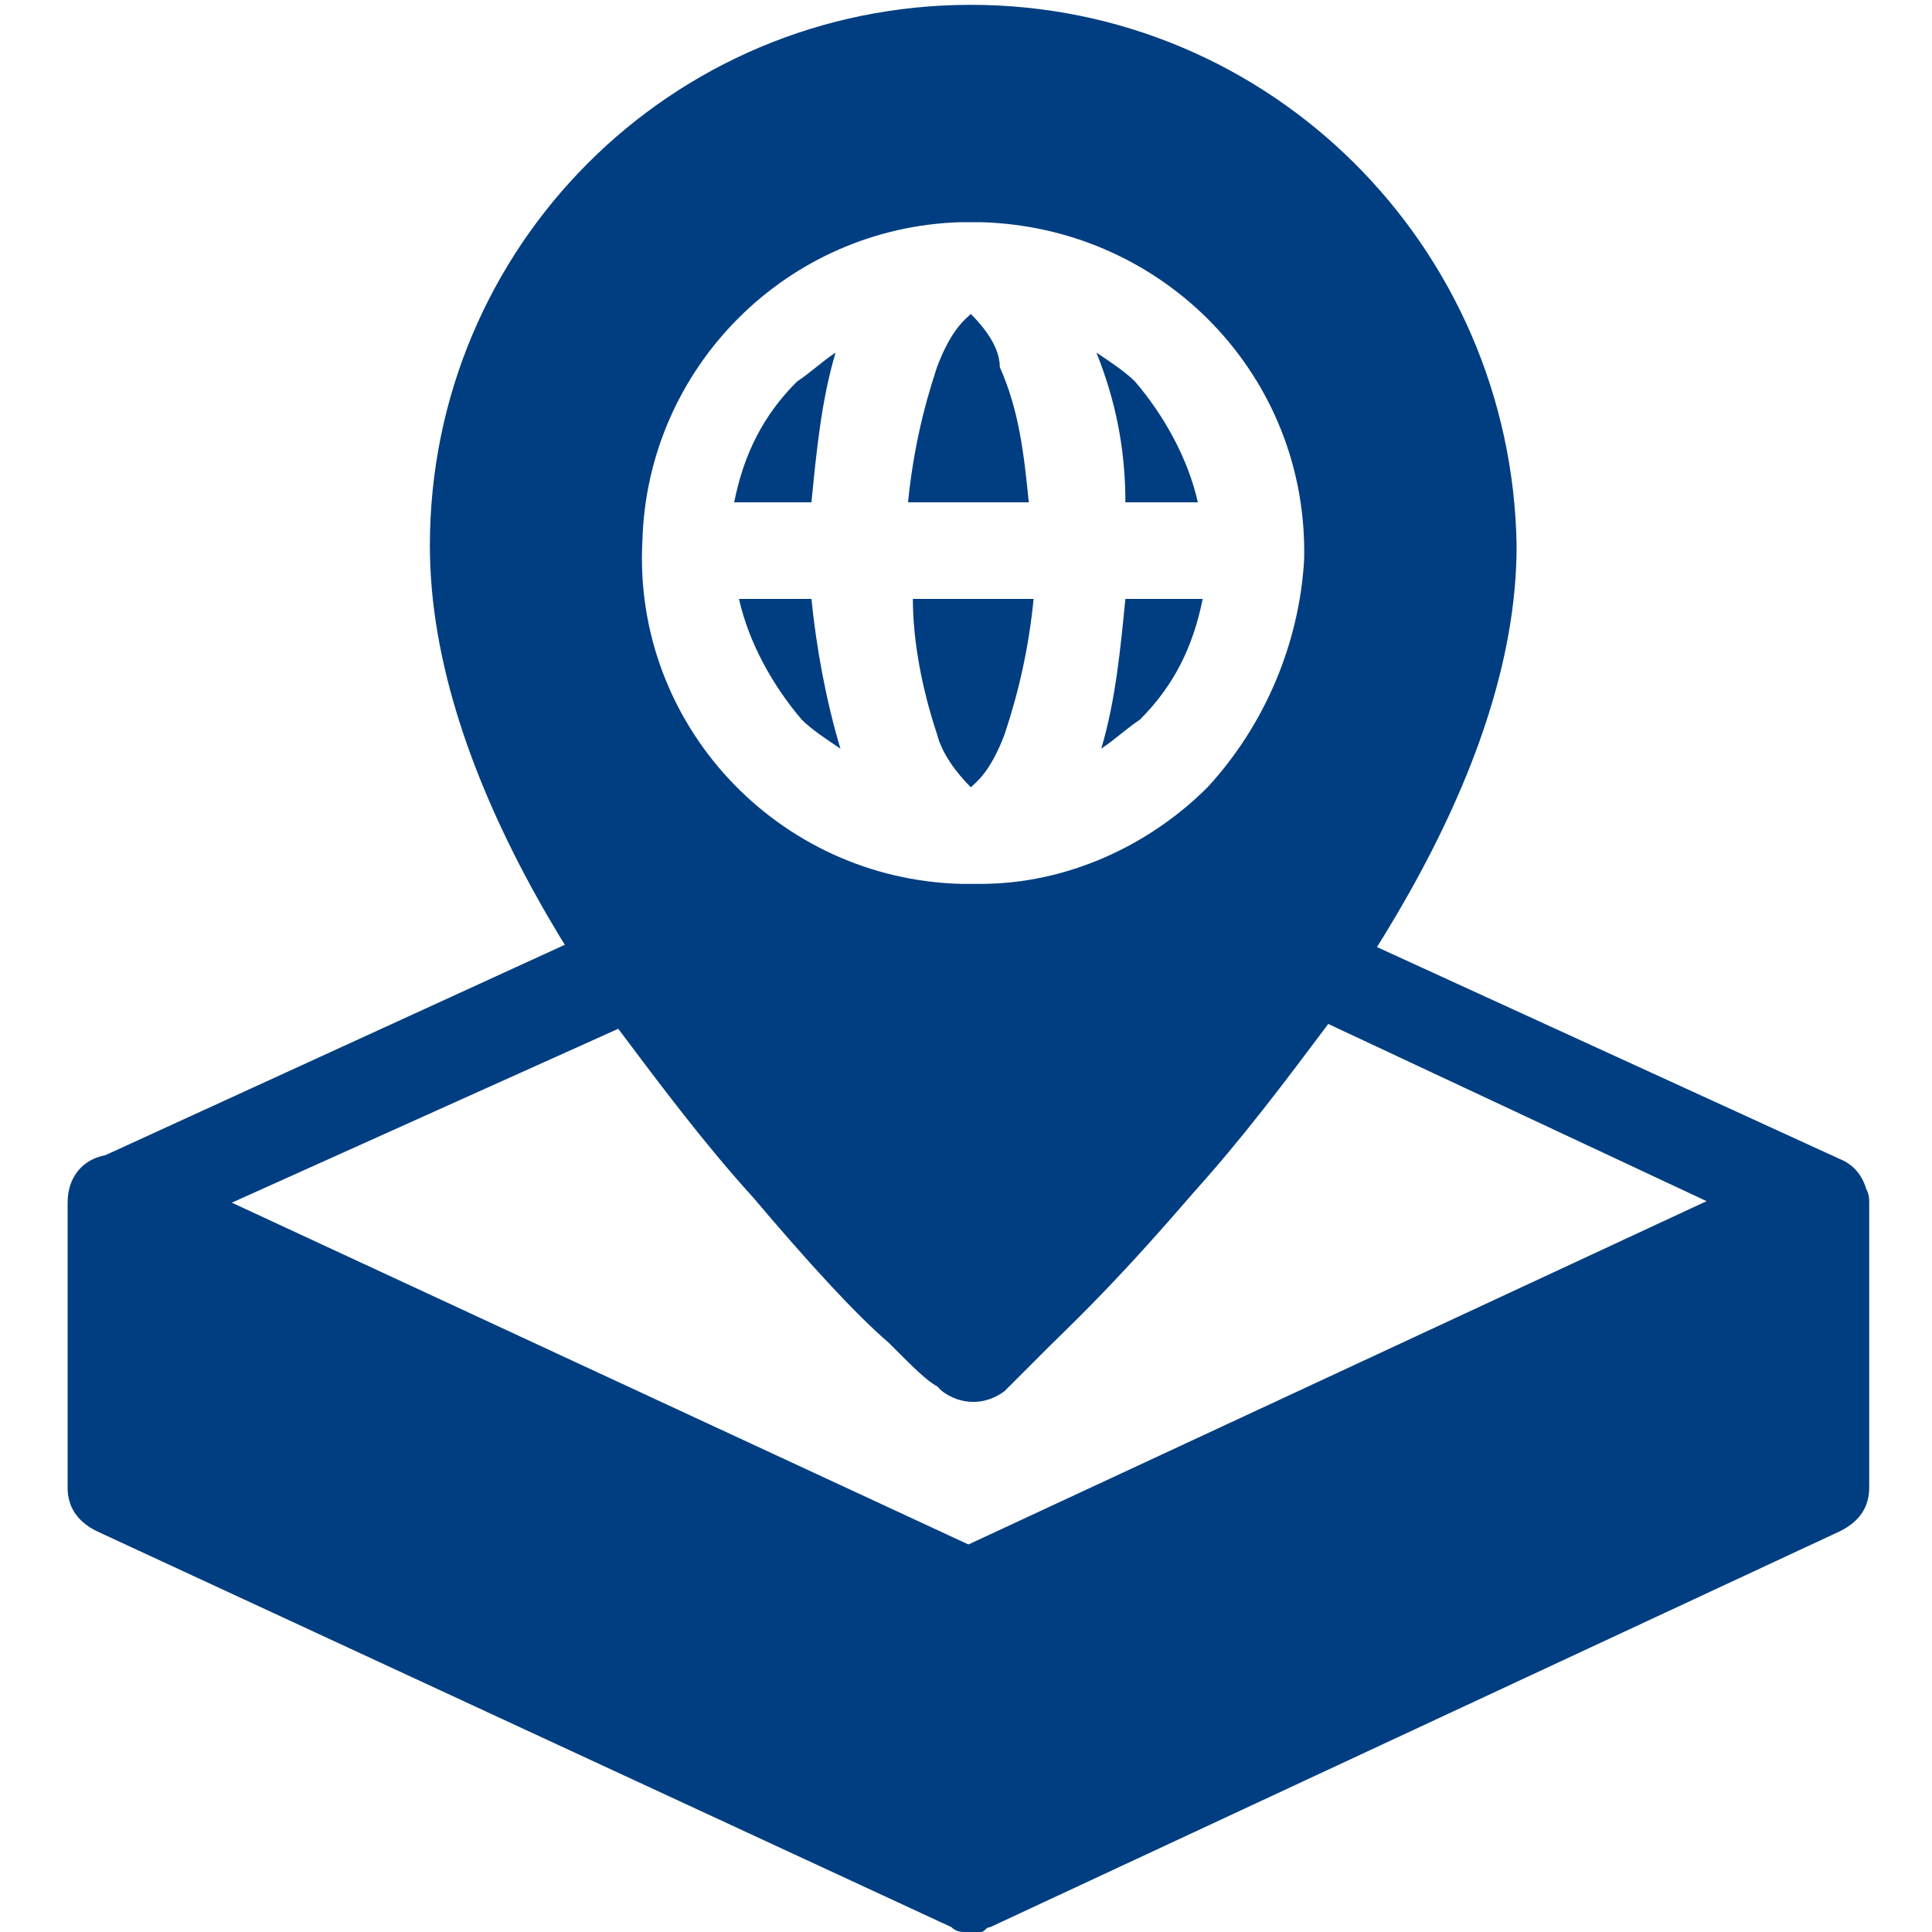 <?xml version="1.0" encoding="utf-8"?>
<!-- Generator: Adobe Illustrator 28.0.0, SVG Export Plug-In . SVG Version: 6.00 Build 0)  -->
<svg version="1.1" id="Layer_1" xmlns="http://www.w3.org/2000/svg" xmlns:xlink="http://www.w3.org/1999/xlink" x="0px" y="0px"
	 viewBox="0 0 40 40" style="enable-background:new 0 0 40 40;" xml:space="preserve">
<style type="text/css">
	.st0{fill:#013E81;}
</style>
<g>
	<path class="st0" d="M38.7,24.9v5.9c0,0.4-0.2,0.7-0.6,0.9l-17.6,8.2c-0.1,0-0.1,0.1-0.2,0.1c0,0,0,0-0.1,0h-0.1H20
		c-0.1,0-0.2,0-0.3-0.1L2,31.7c-0.4-0.2-0.6-0.5-0.6-0.9v-5.9c0-0.6,0.4-1,1-1c0.1,0,0.3,0,0.4,0.1l17.2,8l17.2-8
		c0.5-0.2,1.1,0,1.3,0.5C38.7,24.6,38.7,24.8,38.7,24.9L38.7,24.9z"/>
	<path class="st0" d="M20.1,34.1c-0.1,0-0.3,0-0.4-0.1L2,25.8c-0.5-0.2-0.7-0.8-0.5-1.3C1.6,24.3,1.8,24.1,2,24l10.7-4.9
		c0.4-0.2,1-0.1,1.2,0.4c0.9,1.4,2,2.7,3.1,4c1.1,1.3,2.1,2.3,2.7,2.9l0.1,0.1l0.2,0.2c0.6-0.6,1.8-1.7,3.1-3.2
		c1.1-1.3,2.1-2.6,3.1-4c0.3-0.4,0.8-0.6,1.2-0.4L38.1,24c0.5,0.2,0.7,0.8,0.5,1.3c-0.1,0.2-0.3,0.4-0.5,0.5L20.5,34
		C20.4,34.1,20.2,34.1,20.1,34.1z M4.8,24.9L20.1,32l15.3-7.1l-7.9-3.7c-0.9,1.2-1.8,2.4-2.8,3.5c-1.4,1.6-2.6,2.8-3.2,3.4l-0.5,0.5
		c0,0-0.1,0.1-0.1,0.1c0,0-0.1,0.1-0.1,0.1c-0.4,0.3-0.9,0.3-1.3,0l-0.1-0.1c-0.2-0.1-0.5-0.4-0.9-0.8l-0.1-0.1
		c-0.7-0.6-1.7-1.7-2.8-3c-1-1.1-1.9-2.3-2.8-3.5L4.8,24.9z"/>
	<path class="st0" d="M19.4,15.2c0.1,0.4,0.4,0.8,0.7,1.1c0.1-0.1,0.4-0.3,0.7-1.1c0.3-0.9,0.5-1.8,0.6-2.8h-2.5
		C18.9,13.3,19.1,14.3,19.4,15.2z"/>
	<path class="st0" d="M20.1,6.5c-0.1,0.1-0.4,0.3-0.7,1.1c-0.3,0.9-0.5,1.8-0.6,2.8h2.5c-0.1-1-0.2-1.9-0.6-2.8
		C20.7,7.2,20.4,6.8,20.1,6.5z"/>
	<path class="st0" d="M23.3,10.4h1.5c-0.2-0.9-0.7-1.8-1.3-2.5c-0.2-0.2-0.5-0.4-0.8-0.6C23.1,8.3,23.3,9.3,23.3,10.4z"/>
	<path class="st0" d="M16.8,10.4c0.1-1,0.2-2.1,0.5-3.1c-0.3,0.2-0.5,0.4-0.8,0.6c-0.7,0.7-1.1,1.5-1.3,2.5H16.8z"/>
	<path class="st0" d="M20.1,0.1c-6.2,0-11.2,5-11.2,11.2c0,4.8,3.6,10,6.7,13.4c1.2,1.4,2.5,2.7,3.9,4c0.4,0.3,0.9,0.3,1.3,0
		c1.4-1.2,2.7-2.6,3.9-4c3-3.5,6.7-8.6,6.7-13.4C31.3,5.1,26.3,0.1,20.1,0.1z M25,16.3c-1.2,1.2-2.9,2-4.7,2h-0.2h-0.2
		c-3.8-0.1-6.8-3.3-6.6-7.1c0.1-3.6,3-6.5,6.6-6.6h0.2h0.2c3.8,0.1,6.8,3.2,6.7,7C26.9,13.3,26.2,15,25,16.3z"/>
	<path class="st0" d="M23.3,12.4c-0.1,1-0.2,2.1-0.5,3.1c0.3-0.2,0.5-0.4,0.8-0.6c0.7-0.7,1.1-1.5,1.3-2.5H23.3z"/>
	<path class="st0" d="M16.8,12.4h-1.5c0.2,0.9,0.7,1.8,1.3,2.5c0.2,0.2,0.5,0.4,0.8,0.6C17.1,14.5,16.9,13.4,16.8,12.4z"/>
</g>
</svg>
